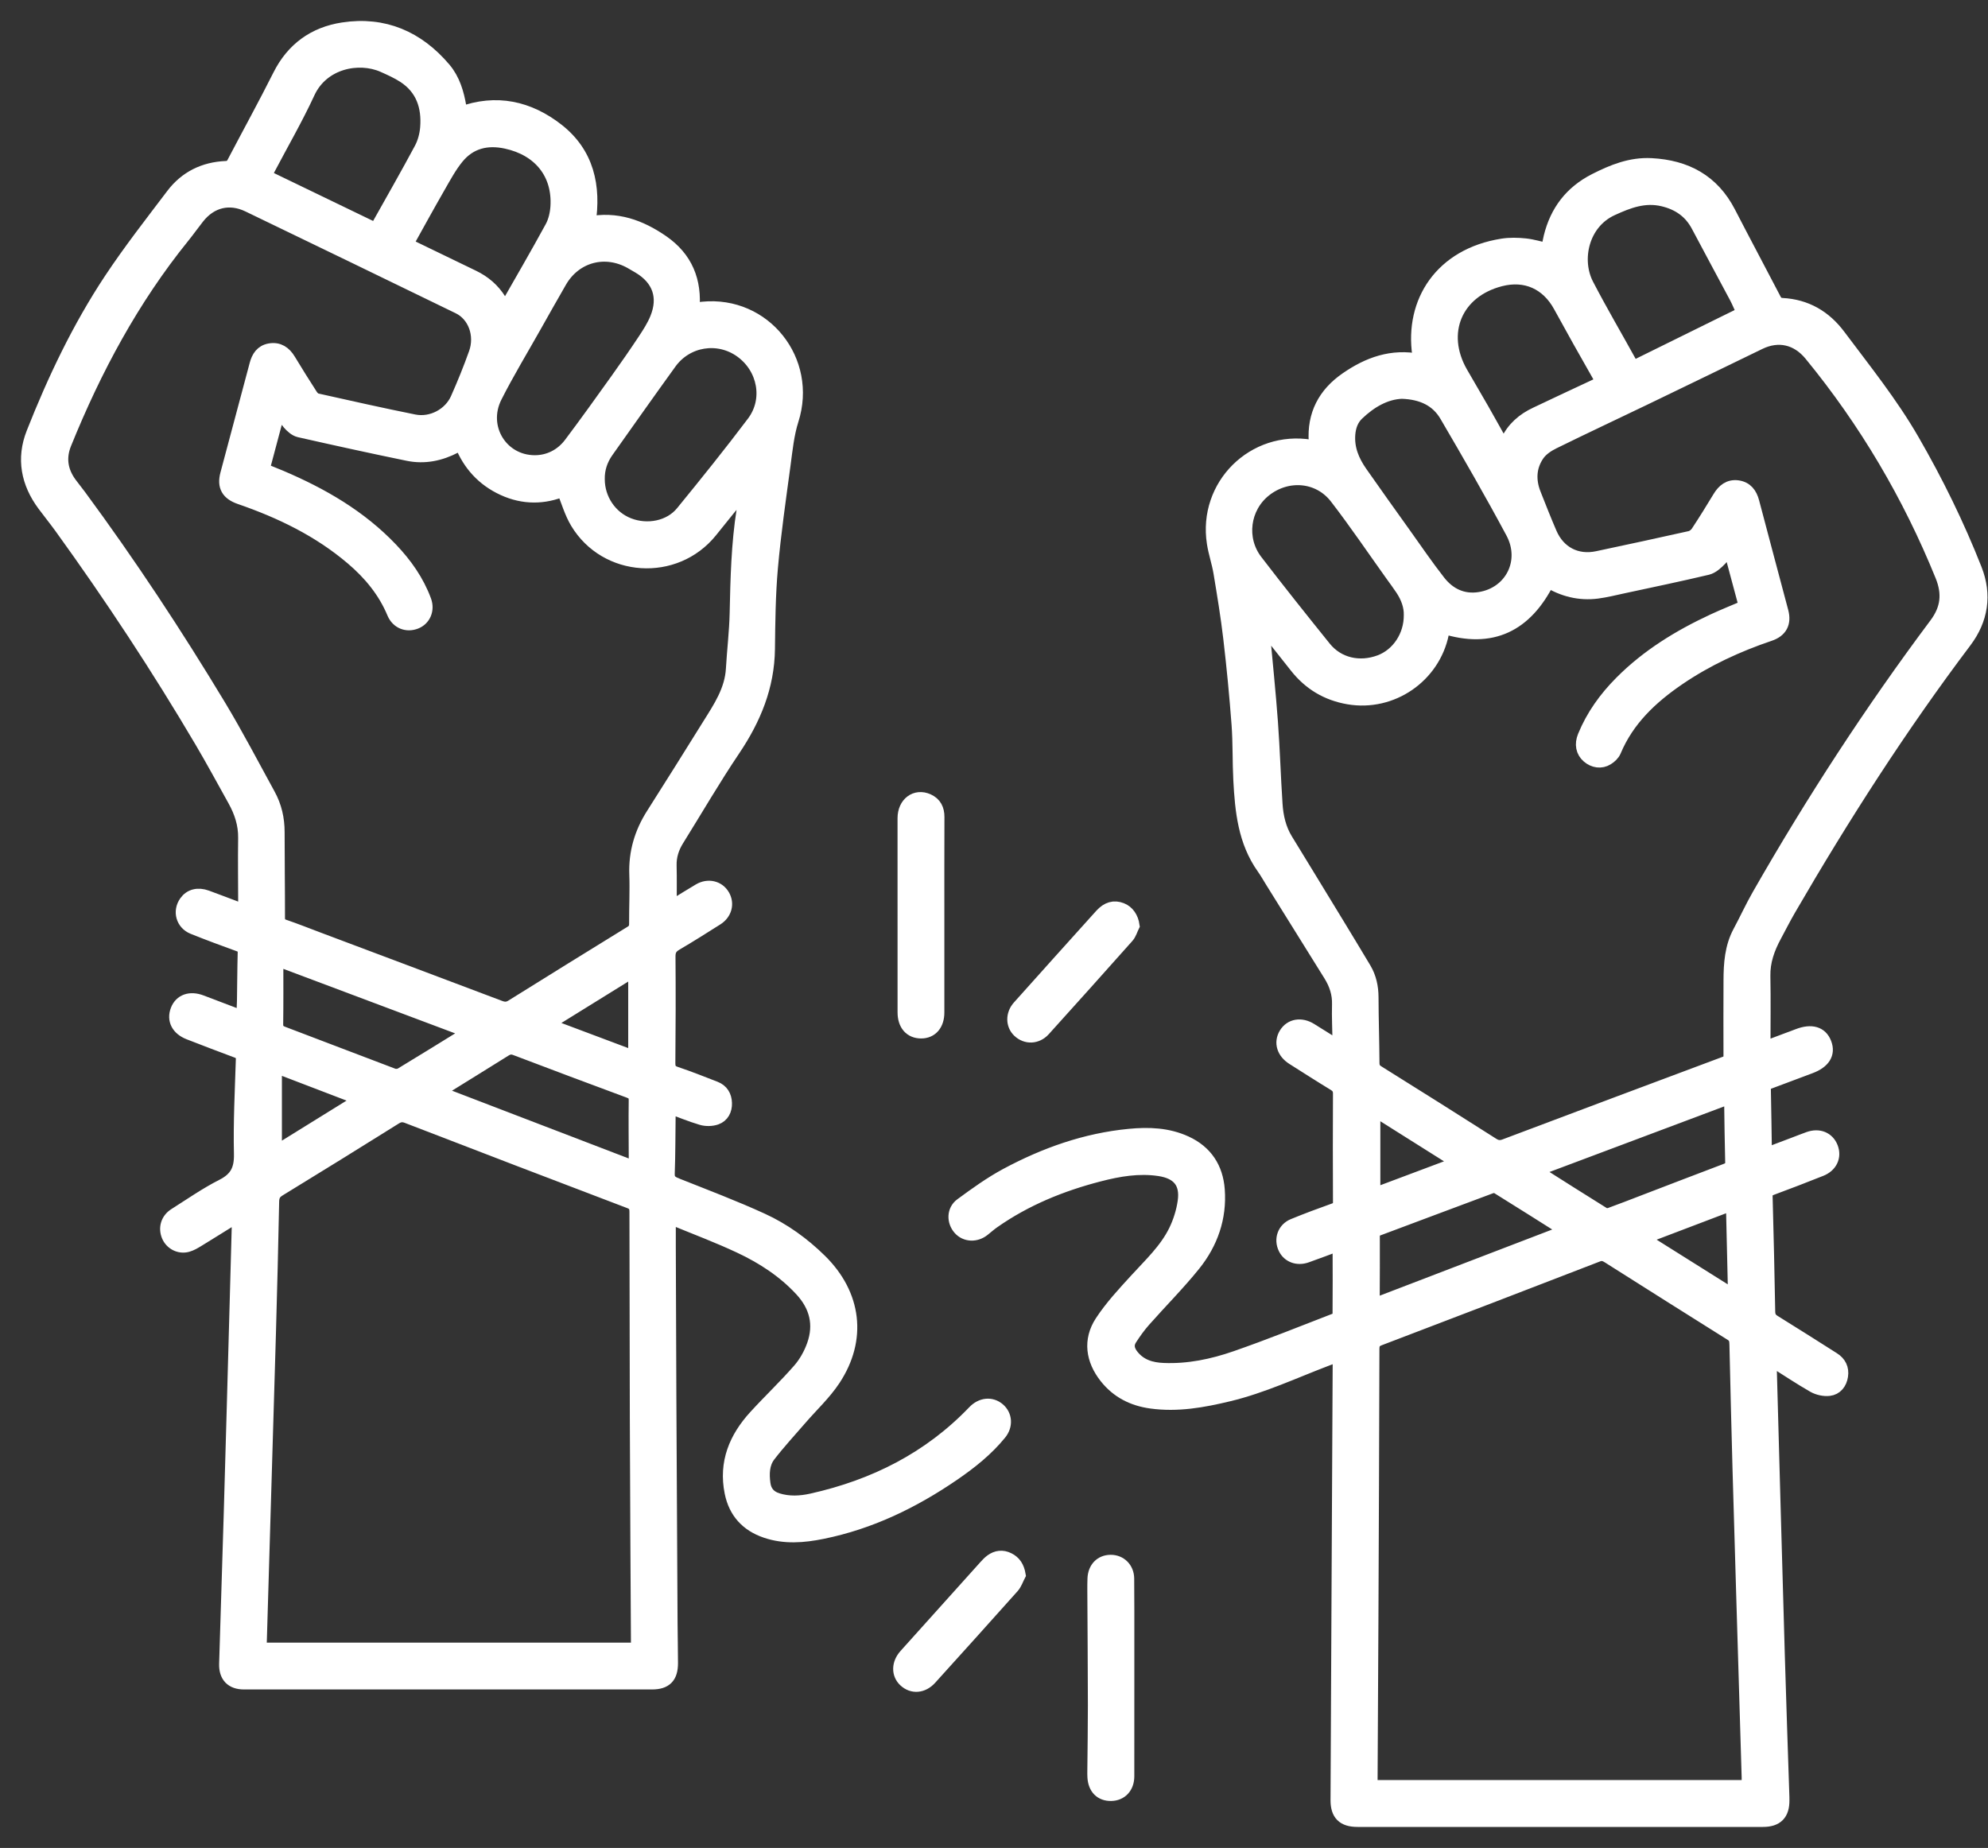 <svg width="71" height="66" viewBox="0 0 71 66" fill="none" xmlns="http://www.w3.org/2000/svg">
<rect x="0" y="0" width="71" height="66" fill="#333333" stroke="none"/>
<path d="M62.981 37.456C63.422 37.291 63.822 37.143 64.221 36.991C64.692 36.81 65.026 36.905 65.164 37.266C65.304 37.63 65.12 37.919 64.641 38.097C64.159 38.277 63.678 38.459 63.196 38.639C63.083 38.681 62.991 38.722 62.995 38.879C63.013 39.637 63.019 40.394 63.032 41.151C63.032 41.173 63.043 41.195 63.06 41.251C63.396 41.124 63.726 40.999 64.057 40.874C64.24 40.806 64.42 40.732 64.604 40.667C64.96 40.541 65.274 40.672 65.397 40.992C65.518 41.31 65.376 41.623 65.027 41.762C64.441 41.995 63.852 42.223 63.259 42.442C63.1 42.501 63.053 42.583 63.058 42.752C63.096 44.118 63.126 45.484 63.151 46.85C63.155 47.017 63.21 47.121 63.353 47.209C64.063 47.648 64.767 48.096 65.472 48.543C65.69 48.681 65.792 48.883 65.752 49.14C65.714 49.388 65.566 49.579 65.323 49.606C65.145 49.626 64.932 49.578 64.776 49.489C64.302 49.218 63.848 48.914 63.386 48.623C63.341 48.595 63.293 48.572 63.223 48.534C63.214 48.602 63.2 48.651 63.202 48.7C63.298 52.166 63.392 55.631 63.493 59.097C63.542 60.791 63.602 62.484 63.657 64.178C63.658 64.217 63.658 64.256 63.658 64.295C63.662 64.778 63.446 64.999 62.963 64.999C59.719 65 56.475 65 53.231 65C51.648 65 50.065 65 48.481 64.999C47.984 64.999 47.766 64.784 47.769 64.287C47.782 61.249 47.798 58.211 47.813 55.173C47.823 52.987 47.835 50.8 47.846 48.614C47.846 48.544 47.846 48.474 47.846 48.361C47.671 48.427 47.523 48.484 47.375 48.54C46.218 48.981 45.093 49.511 43.882 49.802C42.968 50.022 42.051 50.189 41.105 50.056C40.462 49.966 39.92 49.694 39.509 49.176C39.026 48.566 38.922 47.87 39.348 47.218C39.699 46.682 40.145 46.203 40.58 45.727C41.09 45.168 41.653 44.648 41.988 43.959C42.145 43.635 42.258 43.273 42.309 42.917C42.408 42.23 42.09 41.858 41.405 41.755C40.671 41.645 39.958 41.768 39.254 41.95C37.901 42.299 36.621 42.82 35.47 43.628C35.349 43.713 35.237 43.811 35.122 43.904C34.854 44.123 34.492 44.108 34.281 43.868C34.064 43.621 34.06 43.239 34.338 43.034C34.858 42.652 35.387 42.27 35.953 41.966C37.324 41.231 38.774 40.716 40.334 40.566C41.024 40.499 41.709 40.523 42.352 40.821C43.06 41.149 43.434 41.722 43.492 42.492C43.566 43.49 43.25 44.386 42.637 45.151C42.077 45.848 41.44 46.484 40.847 47.156C40.667 47.359 40.508 47.583 40.36 47.812C40.22 48.028 40.268 48.234 40.429 48.435C40.718 48.796 41.112 48.91 41.546 48.928C42.44 48.966 43.306 48.785 44.139 48.495C45.338 48.079 46.517 47.603 47.701 47.145C47.763 47.121 47.84 47.029 47.841 46.968C47.849 46.141 47.845 45.313 47.843 44.486C47.843 44.473 47.829 44.46 47.807 44.425C47.427 44.566 47.044 44.714 46.656 44.85C46.334 44.963 46.028 44.845 45.898 44.573C45.748 44.262 45.868 43.908 46.195 43.773C46.678 43.575 47.168 43.392 47.66 43.217C47.811 43.163 47.857 43.087 47.856 42.929C47.85 41.641 47.85 40.352 47.856 39.063C47.857 38.892 47.795 38.797 47.653 38.71C47.16 38.411 46.675 38.097 46.187 37.79C45.847 37.576 45.741 37.237 45.923 36.935C46.103 36.636 46.464 36.573 46.802 36.783C47.132 36.987 47.461 37.194 47.817 37.417C47.828 37.329 47.841 37.271 47.84 37.214C47.834 36.769 47.809 36.324 47.822 35.879C47.834 35.487 47.719 35.143 47.518 34.818C46.825 33.705 46.132 32.593 45.439 31.48C45.336 31.315 45.241 31.143 45.128 30.985C44.461 30.047 44.356 28.959 44.297 27.862C44.262 27.2 44.283 26.535 44.234 25.874C44.157 24.849 44.059 23.826 43.939 22.805C43.847 22.015 43.716 21.228 43.586 20.443C43.527 20.09 43.407 19.747 43.352 19.394C43.031 17.347 44.782 15.613 46.819 15.954C46.87 15.962 46.923 15.964 46.992 15.97C46.992 15.894 46.996 15.834 46.991 15.774C46.926 14.814 47.315 14.076 48.095 13.538C48.871 13.001 49.709 12.692 50.7 12.889C50.695 12.801 50.698 12.735 50.688 12.67C50.412 10.784 51.484 9.115 53.658 8.771C53.924 8.729 54.203 8.736 54.472 8.764C54.74 8.792 55.001 8.875 55.284 8.938C55.314 8.784 55.34 8.624 55.379 8.467C55.605 7.552 56.119 6.875 56.971 6.441C57.607 6.118 58.247 5.86 58.976 5.898C60.204 5.963 61.157 6.466 61.739 7.594C62.275 8.633 62.828 9.665 63.367 10.702C63.432 10.827 63.507 10.883 63.652 10.892C64.499 10.938 65.162 11.323 65.67 12.002C66.581 13.22 67.536 14.406 68.299 15.729C69.156 17.212 69.907 18.745 70.535 20.337C70.894 21.249 70.758 22.123 70.168 22.904C67.867 25.955 65.808 29.164 63.892 32.468C63.712 32.778 63.55 33.099 63.38 33.415C63.137 33.867 62.967 34.332 62.978 34.862C62.995 35.711 62.981 36.56 62.981 37.456ZM45.114 22.299C45.099 22.308 45.084 22.317 45.069 22.326C45.083 22.433 45.099 22.541 45.109 22.648C45.205 23.697 45.314 24.745 45.391 25.795C45.462 26.768 45.491 27.744 45.555 28.718C45.584 29.172 45.685 29.614 45.93 30.01C46.196 30.442 46.461 30.875 46.724 31.308C47.393 32.407 48.067 33.504 48.727 34.609C48.908 34.914 48.982 35.256 48.983 35.618C48.986 36.399 49.012 37.179 49.017 37.96C49.018 38.12 49.067 38.213 49.203 38.298C50.572 39.153 51.939 40.013 53.3 40.88C53.456 40.98 53.583 40.992 53.752 40.928C56.377 39.938 59.003 38.952 61.632 37.971C61.783 37.914 61.804 37.823 61.803 37.687C61.8 36.796 61.8 35.906 61.804 35.015C61.806 34.419 61.845 33.829 62.137 33.287C62.37 32.854 62.574 32.405 62.818 31.979C64.733 28.628 66.833 25.398 69.145 22.307C69.564 21.748 69.622 21.199 69.362 20.557C68.196 17.685 66.642 15.048 64.676 12.652C64.193 12.064 63.519 11.904 62.835 12.236C61.475 12.896 60.114 13.558 58.752 14.214C57.657 14.742 56.557 15.255 55.468 15.792C55.258 15.895 55.038 16.045 54.91 16.233C54.614 16.665 54.592 17.153 54.784 17.642C54.97 18.114 55.156 18.586 55.357 19.052C55.659 19.754 56.306 20.09 57.051 19.932C58.156 19.698 59.261 19.46 60.363 19.213C60.462 19.191 60.572 19.109 60.629 19.022C60.9 18.612 61.159 18.194 61.413 17.773C61.563 17.525 61.76 17.363 62.059 17.404C62.358 17.445 62.508 17.648 62.583 17.932C62.926 19.238 63.277 20.541 63.623 21.847C63.729 22.249 63.585 22.518 63.196 22.649C62.046 23.038 60.95 23.544 59.945 24.229C58.964 24.898 58.119 25.691 57.648 26.817C57.603 26.923 57.499 27.02 57.398 27.082C57.181 27.218 56.923 27.178 56.726 27.007C56.53 26.836 56.477 26.582 56.593 26.301C56.893 25.568 57.348 24.939 57.904 24.38C58.852 23.426 59.979 22.738 61.188 22.175C61.568 21.998 61.959 21.843 62.356 21.673C62.161 20.946 61.968 20.23 61.761 19.459C61.63 19.667 61.555 19.837 61.433 19.962C61.304 20.095 61.145 20.243 60.975 20.284C59.974 20.521 58.967 20.731 57.961 20.947C57.657 21.013 57.352 21.089 57.044 21.13C56.411 21.212 55.822 21.061 55.285 20.73C54.491 22.323 53.277 22.931 51.551 22.384C51.532 22.469 51.513 22.544 51.498 22.62C51.187 24.152 49.7 25.17 48.163 24.907C47.398 24.776 46.779 24.405 46.3 23.796C45.906 23.296 45.509 22.798 45.114 22.299ZM62.452 63.824C62.452 63.685 62.455 63.578 62.452 63.471C62.432 62.8 62.412 62.128 62.392 61.457C62.303 58.476 62.212 55.494 62.127 52.513C62.084 51.015 62.051 49.516 62.015 48.017C62.011 47.867 61.999 47.744 61.841 47.645C60.373 46.728 58.913 45.799 57.449 44.875C57.332 44.801 57.22 44.755 57.062 44.816C54.467 45.82 51.869 46.818 49.269 47.808C49.076 47.881 49.016 47.977 49.015 48.18C49.008 51.437 48.993 54.693 48.979 57.949C48.971 59.792 48.962 61.635 48.95 63.478C48.948 63.825 48.939 63.825 49.286 63.825C53.489 63.825 57.692 63.824 61.895 63.824C62.066 63.824 62.236 63.824 62.452 63.824ZM50.066 13.993C49.481 14.015 48.942 14.323 48.474 14.77C48.27 14.964 48.177 15.222 48.154 15.505C48.112 16.025 48.3 16.472 48.587 16.883C49.101 17.618 49.623 18.348 50.145 19.078C50.553 19.649 50.948 20.231 51.381 20.783C51.744 21.247 52.241 21.487 52.841 21.394C53.986 21.217 54.582 20.052 54.022 19.008C53.267 17.599 52.468 16.212 51.66 14.832C51.334 14.278 50.797 14.017 50.066 13.993ZM50.385 21.971C50.395 21.651 50.278 21.325 50.078 21.026C49.966 20.857 49.844 20.695 49.726 20.53C49.063 19.604 48.426 18.659 47.731 17.759C47.102 16.946 45.968 16.86 45.163 17.501C44.393 18.114 44.237 19.246 44.845 20.04C45.647 21.086 46.469 22.117 47.296 23.143C47.773 23.737 48.55 23.916 49.289 23.639C49.938 23.395 50.391 22.724 50.385 21.971ZM62.278 11.192C62.179 10.975 62.105 10.787 62.01 10.608C61.558 9.756 61.096 8.909 60.646 8.056C60.375 7.543 59.947 7.254 59.397 7.123C58.735 6.965 58.156 7.184 57.559 7.459C56.498 7.947 56.204 9.274 56.672 10.175C57.164 11.123 57.706 12.043 58.221 12.979C58.289 13.104 58.358 13.125 58.48 13.064C59.483 12.566 60.487 12.072 61.492 11.578C61.748 11.452 62.005 11.326 62.278 11.192ZM53.693 15.983C53.754 15.892 53.805 15.835 53.836 15.768C54.052 15.308 54.408 14.999 54.861 14.787C55.572 14.453 56.281 14.113 56.995 13.784C57.185 13.696 57.226 13.604 57.116 13.412C56.644 12.587 56.18 11.757 55.723 10.923C55.27 10.095 54.488 9.745 53.578 9.98C51.983 10.393 51.354 11.885 52.173 13.317C52.425 13.757 52.684 14.192 52.935 14.632C53.185 15.071 53.429 15.512 53.693 15.983ZM55.992 43.967C55.111 43.411 54.295 42.894 53.474 42.385C53.415 42.349 53.307 42.356 53.236 42.383C51.892 42.882 50.551 43.389 49.208 43.89C49.079 43.938 49.03 44.007 49.03 44.148C49.034 44.898 49.028 45.647 49.026 46.397C49.026 46.464 49.037 46.531 49.046 46.631C51.36 45.744 53.647 44.867 55.992 43.967ZM54.811 41.789C54.852 41.833 54.865 41.854 54.883 41.865C55.68 42.37 56.476 42.876 57.277 43.374C57.336 43.41 57.442 43.405 57.512 43.38C57.908 43.237 58.3 43.083 58.693 42.932C59.673 42.556 60.654 42.179 61.636 41.807C61.781 41.752 61.869 41.688 61.864 41.509C61.844 40.792 61.839 40.075 61.827 39.358C61.826 39.301 61.809 39.245 61.796 39.167C59.46 40.044 57.149 40.911 54.811 41.789ZM61.967 46.33C61.94 45.181 61.915 44.096 61.889 42.972C60.791 43.39 59.732 43.793 58.608 44.22C59.752 44.939 60.831 45.617 61.967 46.33ZM52.131 41.534C51.078 40.871 50.076 40.24 49.048 39.593C49.048 40.642 49.048 41.65 49.048 42.691C50.075 42.305 51.072 41.932 52.131 41.534Z" fill="white" stroke="white" stroke-width="0.5"/>
<path d="M23.886 43.483C23.886 43.846 23.885 44.195 23.886 44.545C23.892 46.333 23.898 48.122 23.906 49.91C23.919 52.597 23.934 55.283 23.949 57.969C23.952 58.446 23.963 58.922 23.964 59.398C23.965 59.883 23.763 60.089 23.287 60.089C18.428 60.09 13.57 60.09 8.711 60.089C8.29 60.089 8.064 59.861 8.076 59.428C8.127 57.648 8.189 55.869 8.24 54.089C8.316 51.49 8.387 48.89 8.459 46.291C8.486 45.339 8.511 44.388 8.538 43.395C8.452 43.438 8.391 43.461 8.337 43.495C7.912 43.758 7.49 44.024 7.064 44.284C6.945 44.356 6.821 44.432 6.689 44.468C6.409 44.544 6.125 44.391 6.018 44.132C5.905 43.857 5.989 43.563 6.253 43.395C6.813 43.041 7.36 42.658 7.949 42.359C8.452 42.104 8.618 41.772 8.605 41.21C8.579 40.087 8.637 38.962 8.673 37.838C8.679 37.663 8.616 37.593 8.463 37.536C7.892 37.326 7.326 37.104 6.759 36.886C6.364 36.733 6.205 36.426 6.338 36.081C6.465 35.753 6.79 35.638 7.181 35.786C7.669 35.97 8.156 36.157 8.686 36.358C8.696 36.133 8.71 35.936 8.713 35.739C8.723 35.169 8.723 34.598 8.739 34.029C8.744 33.868 8.69 33.793 8.541 33.739C7.992 33.54 7.443 33.337 6.901 33.119C6.529 32.969 6.416 32.546 6.643 32.227C6.803 32.001 7.066 31.931 7.377 32.044C7.744 32.177 8.107 32.319 8.472 32.455C8.55 32.484 8.63 32.508 8.729 32.54C8.742 32.474 8.757 32.431 8.757 32.388C8.756 31.568 8.743 30.748 8.755 29.928C8.762 29.433 8.614 28.991 8.38 28.57C7.993 27.874 7.614 27.174 7.211 26.489C5.657 23.852 3.975 21.3 2.183 18.82C1.986 18.548 1.775 18.288 1.575 18.018C0.997 17.239 0.831 16.377 1.187 15.474C1.942 13.561 2.824 11.705 3.961 9.989C4.65 8.95 5.422 7.964 6.175 6.969C6.644 6.35 7.292 6.033 8.068 6C8.213 5.994 8.288 5.94 8.353 5.816C8.896 4.779 9.461 3.754 9.986 2.708C10.462 1.756 11.231 1.206 12.251 1.05C13.71 0.827 14.915 1.353 15.859 2.468C16.183 2.851 16.324 3.329 16.407 3.821C16.419 3.896 16.436 3.971 16.454 4.061C17.727 3.589 18.885 3.857 19.899 4.649C20.958 5.477 21.23 6.638 21.02 7.985C22.013 7.784 22.864 8.097 23.651 8.641C24.49 9.222 24.827 10.037 24.73 11.067C24.871 11.051 24.985 11.037 25.098 11.025C27.297 10.808 28.947 12.888 28.274 14.995C28.11 15.51 28.057 16.064 27.984 16.605C27.819 17.826 27.642 19.048 27.533 20.275C27.448 21.238 27.438 22.209 27.427 23.177C27.411 24.517 26.928 25.675 26.19 26.771C25.485 27.818 24.85 28.913 24.182 29.986C24.005 30.271 23.906 30.573 23.915 30.915C23.927 31.414 23.918 31.913 23.918 32.435C23.969 32.409 24.028 32.384 24.083 32.351C24.383 32.168 24.678 31.979 24.981 31.802C25.294 31.619 25.647 31.704 25.815 31.992C25.98 32.275 25.893 32.613 25.594 32.803C25.113 33.108 24.632 33.412 24.141 33.7C23.952 33.811 23.873 33.934 23.875 34.162C23.885 35.427 23.882 36.692 23.87 37.957C23.868 38.171 23.925 38.275 24.134 38.344C24.606 38.502 25.07 38.688 25.535 38.868C25.773 38.96 25.885 39.151 25.892 39.398C25.9 39.637 25.795 39.844 25.574 39.922C25.418 39.977 25.217 39.981 25.058 39.933C24.671 39.819 24.297 39.662 23.88 39.509C23.88 39.629 23.881 39.719 23.88 39.809C23.871 40.511 23.873 41.214 23.848 41.916C23.838 42.194 24.002 42.259 24.211 42.342C25.216 42.742 26.229 43.125 27.211 43.575C27.985 43.93 28.678 44.429 29.29 45.032C30.518 46.243 30.722 47.824 29.768 49.264C29.435 49.766 28.981 50.187 28.584 50.646C28.203 51.087 27.806 51.515 27.451 51.977C27.23 52.267 27.218 52.632 27.266 52.99C27.306 53.293 27.474 53.483 27.765 53.574C28.174 53.701 28.589 53.679 28.992 53.589C31.226 53.091 33.198 52.102 34.798 50.431C35.053 50.165 35.399 50.127 35.655 50.346C35.899 50.556 35.929 50.91 35.703 51.187C35.231 51.767 34.65 52.228 34.037 52.648C32.608 53.626 31.073 54.371 29.365 54.716C28.695 54.852 28.019 54.908 27.354 54.68C26.688 54.453 26.269 53.996 26.128 53.3C25.913 52.241 26.283 51.362 26.982 50.598C27.497 50.034 28.054 49.508 28.556 48.932C28.776 48.68 28.951 48.364 29.064 48.047C29.327 47.307 29.162 46.638 28.624 46.057C28.004 45.387 27.251 44.899 26.438 44.516C25.649 44.145 24.83 43.839 24.023 43.506C23.99 43.492 23.949 43.493 23.886 43.483ZM9.383 16.755C9.413 16.785 9.422 16.8 9.435 16.805C9.63 16.886 9.826 16.962 10.02 17.044C11.488 17.669 12.853 18.454 13.966 19.625C14.476 20.161 14.899 20.758 15.157 21.457C15.277 21.782 15.132 22.103 14.842 22.216C14.528 22.339 14.205 22.212 14.07 21.89C13.744 21.107 13.219 20.475 12.582 19.933C11.4 18.927 10.03 18.266 8.575 17.764C8.147 17.616 8.001 17.367 8.115 16.939C8.461 15.634 8.813 14.331 9.159 13.026C9.228 12.765 9.355 12.562 9.638 12.513C9.947 12.46 10.157 12.607 10.314 12.866C10.572 13.293 10.837 13.717 11.108 14.136C11.153 14.206 11.236 14.281 11.314 14.298C12.47 14.556 13.626 14.817 14.787 15.05C15.415 15.176 16.079 14.825 16.336 14.248C16.573 13.714 16.794 13.17 16.99 12.619C17.224 11.961 16.957 11.242 16.388 10.965C13.885 9.748 11.38 8.534 8.873 7.326C8.193 6.999 7.522 7.166 7.056 7.757C6.877 7.983 6.71 8.22 6.529 8.444C4.721 10.679 3.38 13.181 2.305 15.835C2.097 16.349 2.17 16.829 2.494 17.274C2.605 17.425 2.724 17.57 2.835 17.72C4.62 20.14 6.273 22.648 7.825 25.222C8.448 26.257 9.006 27.331 9.588 28.391C9.814 28.802 9.915 29.245 9.915 29.717C9.914 30.732 9.93 31.747 9.928 32.763C9.927 32.938 9.972 33.028 10.143 33.087C10.556 33.228 10.962 33.39 11.371 33.544C13.53 34.356 15.69 35.167 17.849 35.983C18.006 36.042 18.135 36.044 18.286 35.95C19.701 35.066 21.121 34.188 22.542 33.313C22.67 33.234 22.719 33.143 22.718 32.992C22.715 32.406 22.746 31.82 22.725 31.235C22.696 30.449 22.906 29.744 23.326 29.087C24.002 28.027 24.666 26.961 25.331 25.895C25.72 25.273 26.131 24.662 26.175 23.891C26.213 23.229 26.294 22.568 26.309 21.906C26.336 20.672 26.363 19.439 26.557 18.216C26.6 17.947 26.63 17.675 26.666 17.404C26.207 17.916 25.794 18.444 25.374 18.965C24.109 20.53 21.651 20.376 20.614 18.652C20.401 18.298 20.287 17.885 20.12 17.479C19.434 17.77 18.702 17.781 17.984 17.452C17.267 17.124 16.768 16.577 16.482 15.851C16.455 15.85 16.446 15.846 16.44 15.848C16.377 15.878 16.314 15.908 16.252 15.939C15.723 16.215 15.162 16.333 14.577 16.213C13.28 15.947 11.985 15.662 10.694 15.37C10.558 15.339 10.425 15.219 10.329 15.108C10.199 14.959 10.106 14.777 9.967 14.563C9.763 15.332 9.571 16.05 9.383 16.755ZM22.765 58.917C22.774 58.833 22.784 58.78 22.784 58.727C22.778 57.556 22.77 56.384 22.764 55.213C22.756 53.713 22.748 52.214 22.744 50.714C22.737 48.239 22.733 45.764 22.73 43.289C22.73 43.111 22.691 42.991 22.497 42.917C19.845 41.908 17.195 40.894 14.549 39.871C14.373 39.803 14.251 39.826 14.1 39.921C12.724 40.781 11.346 41.637 9.962 42.482C9.784 42.591 9.724 42.712 9.72 42.912C9.687 44.481 9.651 46.05 9.605 47.619C9.5 51.257 9.388 54.894 9.282 58.531C9.269 58.981 9.237 58.915 9.664 58.916C13.127 58.917 16.589 58.917 20.052 58.917C20.948 58.918 21.845 58.917 22.765 58.917ZM19.097 16.508C19.585 16.509 20.055 16.293 20.384 15.854C20.951 15.101 21.499 14.333 22.048 13.566C22.383 13.098 22.711 12.625 23.029 12.145C23.19 11.902 23.35 11.651 23.46 11.382C23.777 10.608 23.543 9.951 22.828 9.524C22.734 9.468 22.64 9.413 22.545 9.359C21.614 8.831 20.533 9.118 19.997 10.042C19.688 10.575 19.387 11.113 19.084 11.65C18.614 12.486 18.115 13.307 17.683 14.163C17.127 15.267 17.892 16.505 19.097 16.508ZM21.349 17.119C21.351 17.838 21.788 18.486 22.446 18.744C23.122 19.009 23.931 18.852 24.374 18.309C25.237 17.253 26.093 16.188 26.914 15.099C27.532 14.279 27.31 13.131 26.474 12.53C25.652 11.94 24.517 12.118 23.919 12.947C23.161 13.996 22.415 15.053 21.667 16.11C21.455 16.41 21.341 16.747 21.349 17.119ZM13.413 8.211C13.454 8.152 13.49 8.11 13.516 8.063C14.027 7.151 14.547 6.244 15.04 5.322C15.162 5.095 15.234 4.821 15.255 4.564C15.316 3.808 15.1 3.152 14.436 2.717C14.202 2.565 13.943 2.449 13.687 2.335C12.816 1.951 11.51 2.201 11.002 3.299C10.57 4.233 10.052 5.126 9.573 6.038C9.531 6.118 9.497 6.202 9.452 6.298C10.787 6.943 12.098 7.576 13.413 8.211ZM14.499 8.737C15.318 9.133 16.102 9.515 16.887 9.892C17.284 10.082 17.605 10.356 17.838 10.731C17.901 10.833 17.961 10.939 18.022 11.044C18.054 11.024 18.071 11.02 18.078 11.009C18.626 10.047 19.184 9.091 19.713 8.119C19.831 7.901 19.892 7.632 19.908 7.382C19.983 6.195 19.282 5.321 18.079 5.062C17.39 4.913 16.78 5.062 16.327 5.611C16.063 5.932 15.863 6.309 15.654 6.672C15.266 7.346 14.893 8.03 14.499 8.737ZM22.694 41.734C22.7 41.617 22.707 41.548 22.706 41.478C22.705 40.752 22.694 40.026 22.704 39.3C22.707 39.108 22.635 39.029 22.465 38.966C21.113 38.465 19.763 37.959 18.415 37.446C18.265 37.389 18.155 37.409 18.025 37.491C17.265 37.967 16.502 38.437 15.74 38.91C15.703 38.933 15.672 38.965 15.61 39.017C17.979 39.925 20.317 40.822 22.694 41.734ZM9.869 34.242C9.869 35.061 9.875 35.816 9.864 36.572C9.861 36.764 9.934 36.844 10.104 36.909C11.417 37.405 12.725 37.912 14.037 38.406C14.122 38.438 14.256 38.427 14.333 38.38C15.121 37.905 15.902 37.418 16.685 36.936C16.718 36.916 16.755 36.905 16.79 36.89C16.779 36.87 16.769 36.849 16.758 36.829C14.492 35.978 12.225 35.127 9.869 34.242ZM22.686 37.793C22.686 36.72 22.686 35.683 22.686 34.608C21.615 35.272 20.575 35.916 19.486 36.591C20.579 37.001 21.611 37.389 22.686 37.793ZM9.818 38.061C9.818 39.145 9.818 40.158 9.818 41.187C10.846 40.55 11.868 39.918 12.937 39.255C11.886 38.852 10.888 38.471 9.818 38.061Z" fill="white" stroke="white" stroke-width="0.5"/>
<path d="M40.262 59.932C40.262 61.102 40.264 62.272 40.261 63.442C40.26 63.82 40.028 64.065 39.684 64.072C39.33 64.079 39.108 63.855 39.086 63.468C39.082 63.398 39.082 63.328 39.083 63.257C39.09 62.471 39.104 61.684 39.103 60.897C39.101 59.532 39.09 58.168 39.083 56.803C39.083 56.663 39.082 56.522 39.088 56.382C39.103 56.017 39.33 55.782 39.667 55.78C39.997 55.778 40.253 56.025 40.257 56.376C40.265 57.165 40.261 57.953 40.262 58.741C40.263 59.137 40.262 59.534 40.262 59.932Z" fill="white" stroke="white" stroke-width="0.5"/>
<path d="M33.477 32.694C33.477 33.85 33.477 35.006 33.477 36.162C33.477 36.577 33.255 36.837 32.902 36.839C32.532 36.84 32.306 36.585 32.306 36.156C32.305 33.844 32.304 31.533 32.305 29.221C32.306 28.705 32.704 28.406 33.134 28.597C33.382 28.709 33.481 28.91 33.48 29.18C33.475 30.352 33.477 31.523 33.477 32.694Z" fill="white" stroke="white" stroke-width="0.5"/>
<path d="M36.381 56.245C36.307 56.385 36.258 56.547 36.156 56.662C35.18 57.757 34.197 58.845 33.214 59.932C32.949 60.226 32.587 60.254 32.326 60.009C32.082 59.78 32.091 59.417 32.348 59.131C33.297 58.075 34.245 57.019 35.195 55.963C35.263 55.888 35.333 55.812 35.414 55.753C35.598 55.619 35.801 55.595 36.008 55.698C36.224 55.804 36.335 55.98 36.381 56.245Z" fill="white" stroke="white" stroke-width="0.5"/>
<path d="M40.449 33.057C40.385 33.186 40.346 33.337 40.254 33.441C39.265 34.554 38.27 35.662 37.272 36.767C37.021 37.044 36.651 37.053 36.397 36.812C36.169 36.595 36.164 36.231 36.398 35.97C37.375 34.877 38.355 33.787 39.337 32.698C39.559 32.452 39.791 32.391 40.047 32.491C40.269 32.576 40.412 32.792 40.449 33.057Z" fill="white" stroke="white" stroke-width="0.5"/>
</svg>
